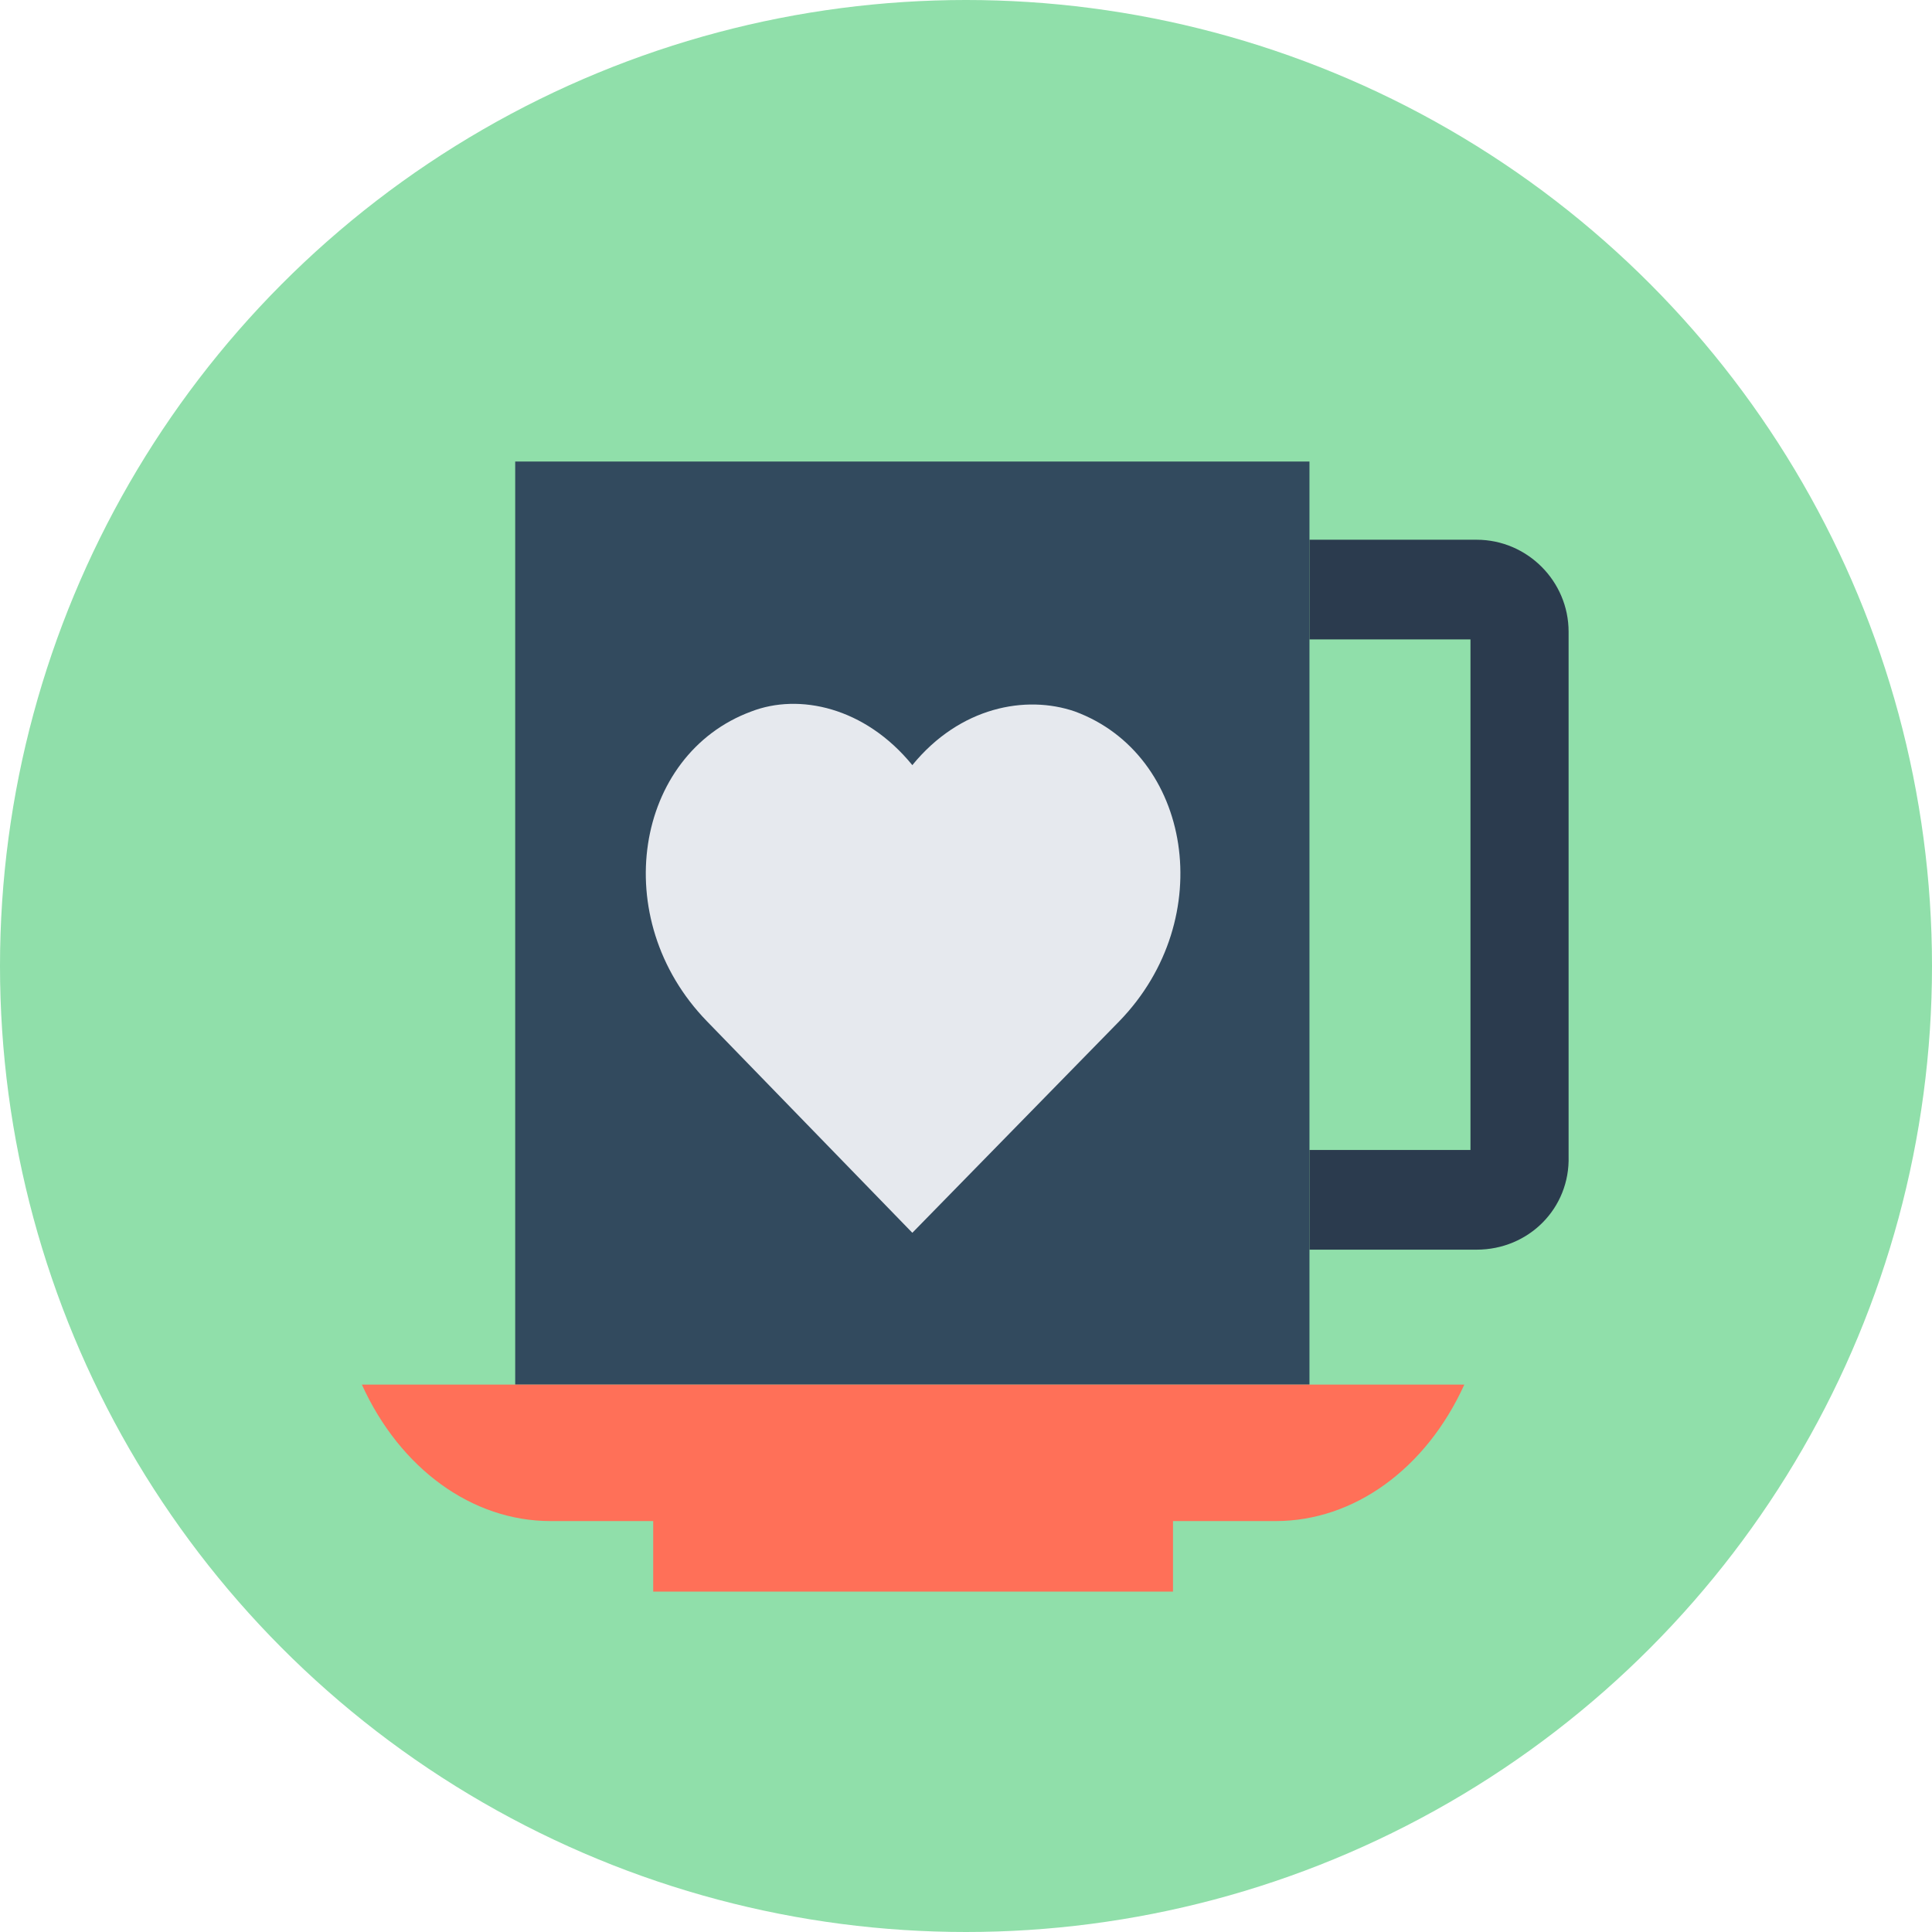 <?xml version="1.0" encoding="iso-8859-1"?>
<!-- Uploaded to: SVG Repo, www.svgrepo.com, Generator: SVG Repo Mixer Tools -->
<svg version="1.1" id="Layer_1" xmlns="http://www.w3.org/2000/svg" xmlns:xlink="http://www.w3.org/1999/xlink" 
	 viewBox="0 0 504 504" xml:space="preserve">
<circle style="fill:#90DFAA;" cx="252" cy="252" r="252"/>
<rect x="134.4" y="120.4" style="fill:#324A5E;" width="207.2" height="240.8"/>
<path style="fill:#2B3B4E;" d="M385.2,326h-43.6v-26h42V166.8h-42v-26h43.6c13.2,0,24,10.8,24,24v136.8
	C409.6,315.2,398.8,326,385.2,326z"/>
<path style="fill:#E6E9EE;" d="M238,199.6c12.4-15.2,29.6-18.4,42.4-14c30.4,11.2,37.6,54,11.6,80.8c-54,55.2-54,55.2-54,55.2
	s0,0-53.6-55.2c-26-26.8-18.8-69.6,11.6-80.8C208.4,180.8,225.6,184.4,238,199.6z"/>
<path style="fill:#FF7058;" d="M94.4,361.2c10,22,28.8,35.6,49.2,35.6h26.8v18.4H306v-18.4h26.8c20.4,0,39.2-13.6,49.2-35.6H94.4z"
	/>
</svg>